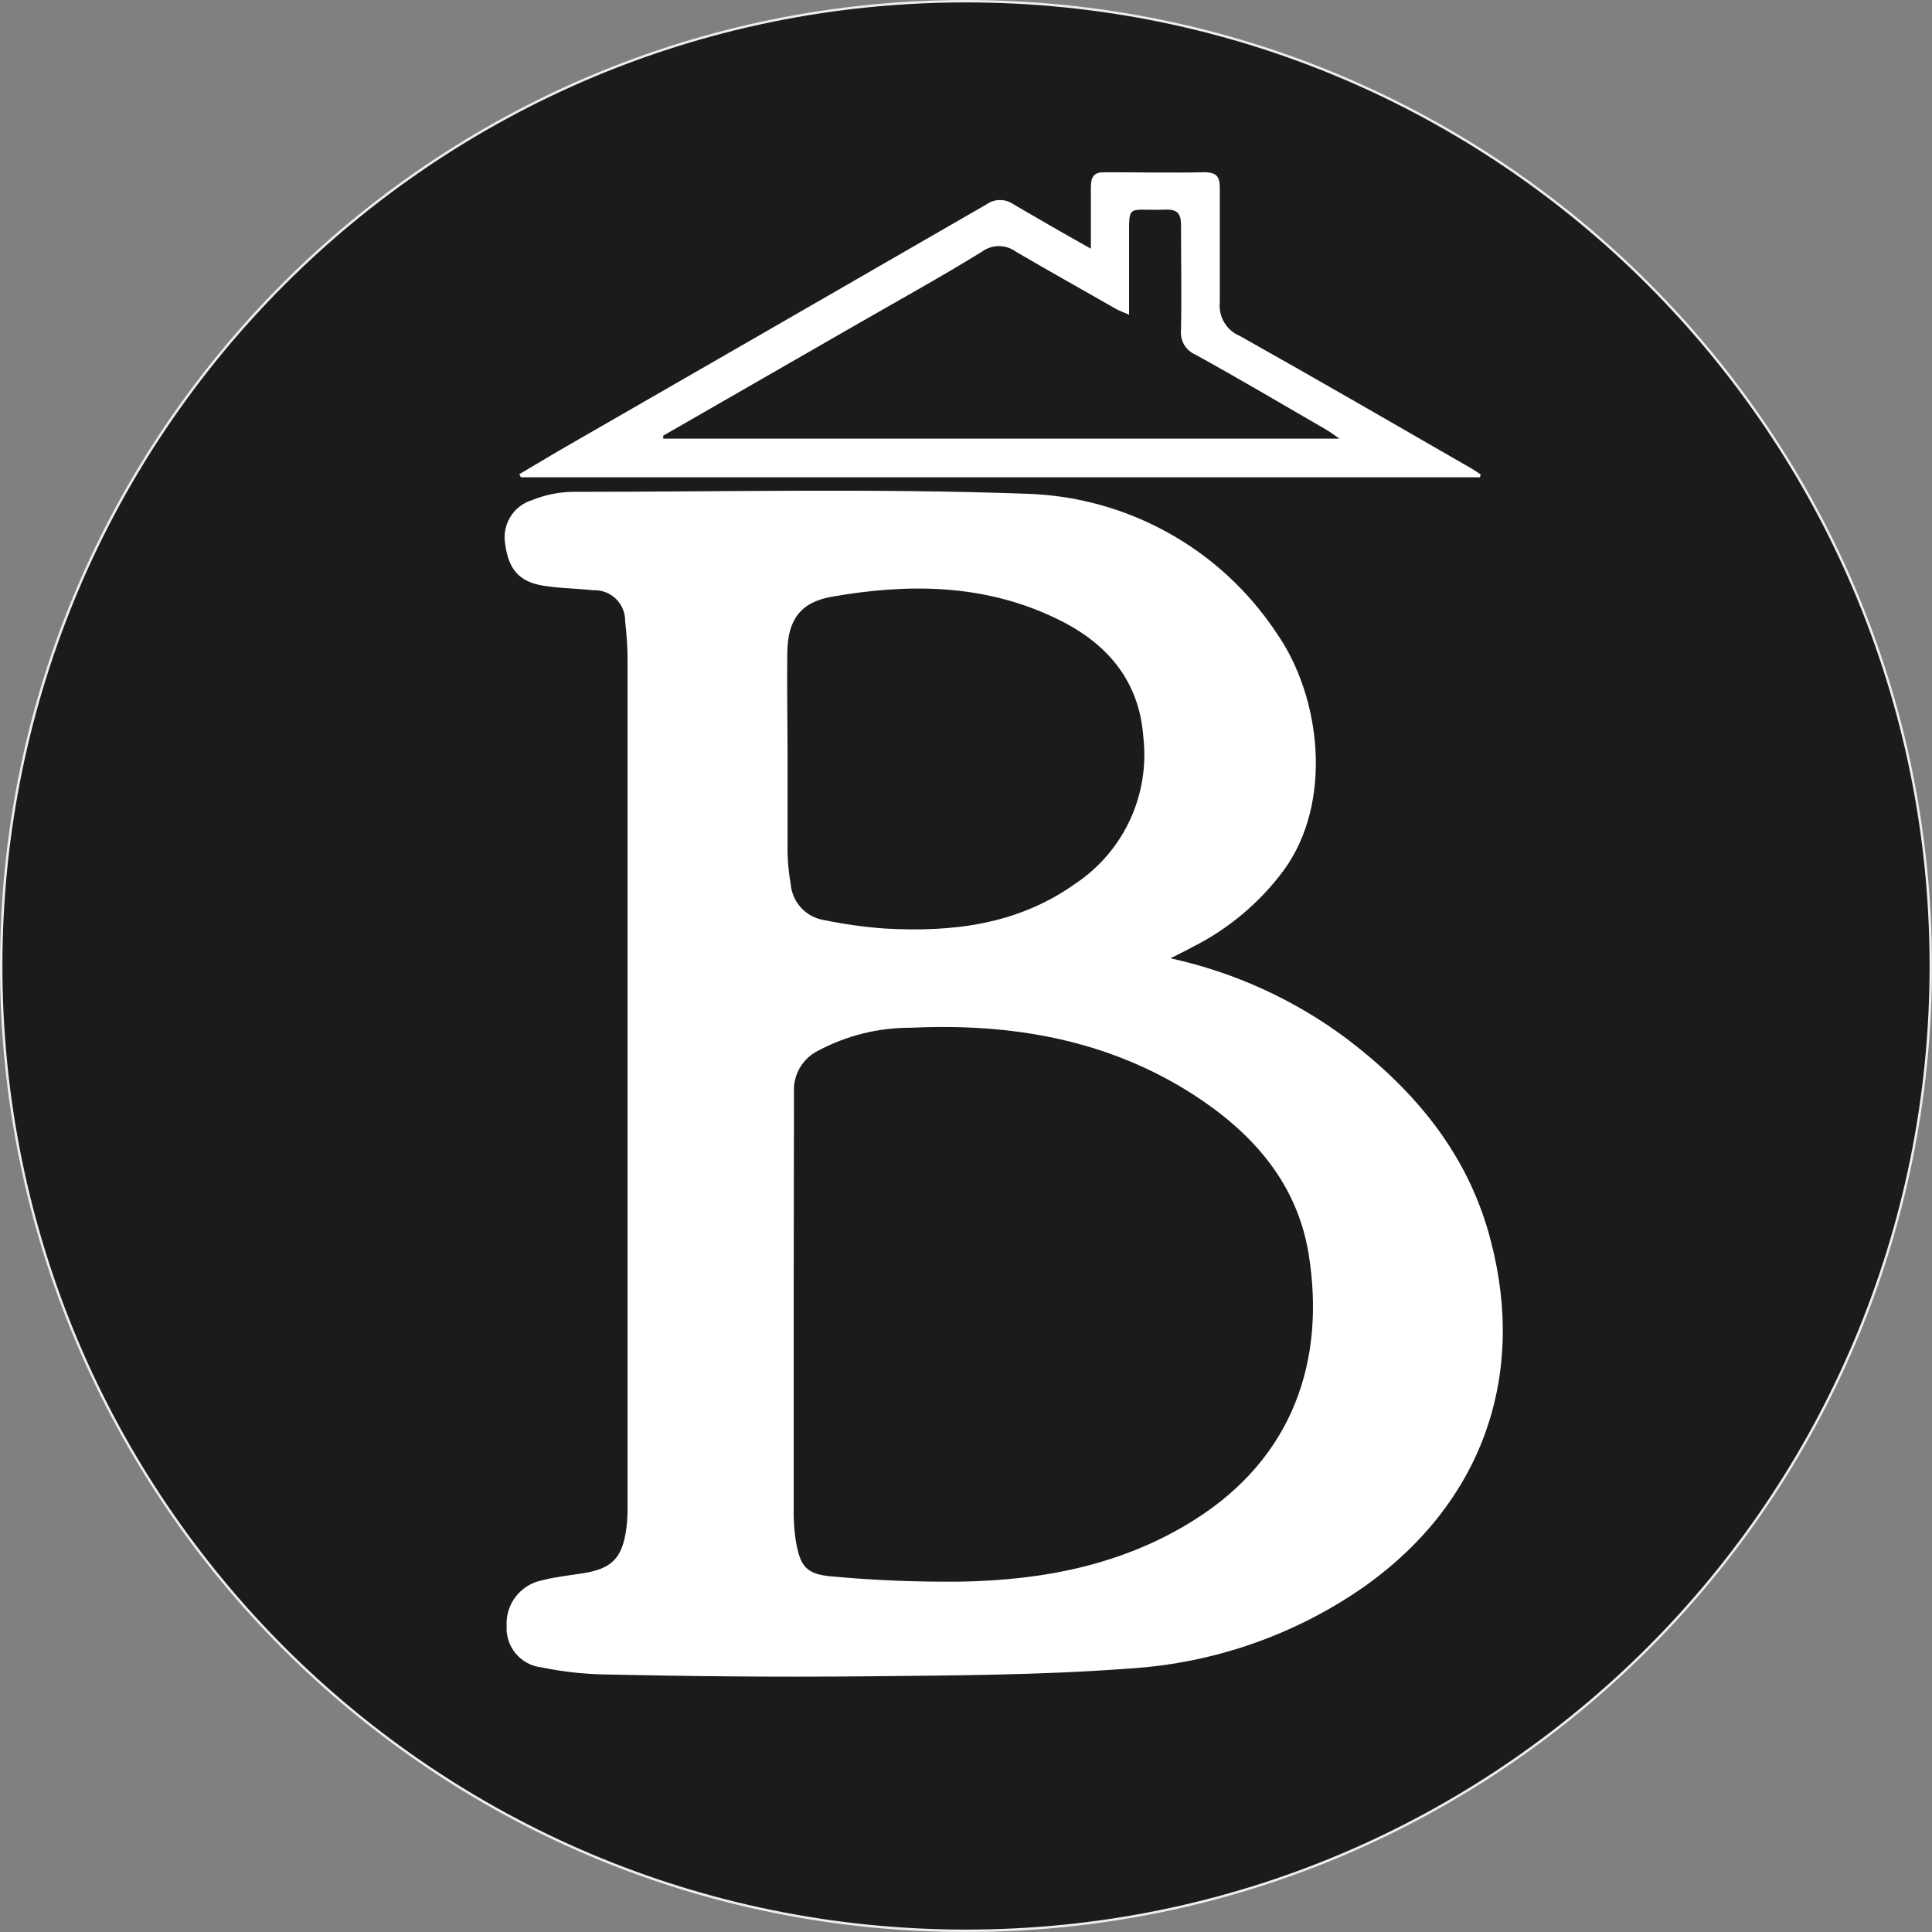 <svg width="80" height="80" viewBox="0 0 80 80" fill="none" xmlns="http://www.w3.org/2000/svg">
<rect x="0" y="0" width="80" height="80" fill="#808080" stroke="none"/>
<path d="M79.95 40C79.95 62.064 62.064 79.95 40 79.95C17.936 79.95 0.05 62.064 0.05 40C0.05 17.936 17.936 0.05 40 0.05C62.064 0.05 79.95 17.936 79.95 40Z" fill="#1B1B1B" stroke="#EEEEEE" stroke-width="0.1"/>
<path d="M48.466 39.681C51.116 40.26 53.611 41.399 55.782 43.023C58.623 45.185 60.819 47.83 61.729 51.373C63.217 57.048 61.339 62.22 56.568 65.645C53.69 67.675 50.304 68.867 46.789 69.088C43.146 69.365 39.479 69.377 35.824 69.413C32.169 69.448 28.637 69.413 25.047 69.336C24.162 69.32 23.28 69.221 22.414 69.041C22.001 68.993 21.622 68.789 21.355 68.47C21.088 68.152 20.953 67.743 20.979 67.328C20.954 66.891 21.088 66.459 21.356 66.112C21.624 65.765 22.008 65.526 22.437 65.439C22.986 65.297 23.553 65.238 24.114 65.149C25.295 64.966 25.762 64.559 25.933 63.313C25.971 63.021 25.989 62.727 25.986 62.433C25.986 50.788 25.986 39.144 25.986 27.499C25.991 26.907 25.958 26.316 25.886 25.728C25.889 25.555 25.857 25.383 25.791 25.223C25.726 25.063 25.628 24.918 25.504 24.797C25.38 24.677 25.232 24.583 25.07 24.521C24.909 24.46 24.736 24.433 24.563 24.441C23.866 24.364 23.158 24.364 22.461 24.246C21.487 24.081 21.05 23.555 20.92 22.527C20.851 22.141 20.925 21.743 21.13 21.407C21.334 21.072 21.654 20.824 22.03 20.709C22.556 20.495 23.116 20.379 23.683 20.366C29.936 20.366 36.196 20.219 42.443 20.443C44.515 20.496 46.544 21.048 48.358 22.052C50.171 23.056 51.715 24.483 52.859 26.212C54.702 28.846 55.221 33.233 53.143 36.056C52.162 37.374 50.889 38.448 49.423 39.191C49.175 39.327 48.915 39.457 48.466 39.681ZM32.865 54.107C32.865 56.906 32.865 59.703 32.865 62.498C32.858 62.925 32.886 63.351 32.948 63.773C33.131 64.86 33.367 65.185 34.46 65.279C36.227 65.439 38 65.51 39.774 65.492C43.199 65.433 46.5 64.801 49.458 62.935C53.55 60.355 54.908 56.321 54.182 51.887C53.686 48.934 51.82 46.873 49.399 45.315C45.856 43.041 41.87 42.362 37.725 42.557C36.378 42.549 35.051 42.878 33.863 43.514C33.549 43.673 33.289 43.92 33.114 44.226C32.939 44.531 32.856 44.881 32.877 45.232C32.877 48.202 32.865 51.155 32.865 54.107ZM32.611 31.296C32.611 32.643 32.611 33.983 32.611 35.324C32.622 35.755 32.666 36.185 32.741 36.611C32.772 36.977 32.925 37.323 33.176 37.593C33.426 37.863 33.76 38.041 34.123 38.099C34.944 38.268 35.774 38.384 36.609 38.447C39.432 38.612 42.148 38.288 44.533 36.587C45.513 35.933 46.294 35.021 46.79 33.953C47.286 32.884 47.477 31.699 47.344 30.529C47.173 28.131 45.779 26.572 43.695 25.592C40.742 24.175 37.589 24.151 34.43 24.712C33.131 24.943 32.617 25.681 32.6 27.027C32.582 28.373 32.611 29.891 32.611 31.296Z" fill="white"/>
<path d="M61.279 19.764H21.569L21.504 19.634C22.23 19.209 22.945 18.772 23.671 18.359C29.399 15.064 35.125 11.765 40.849 8.462C41.012 8.346 41.208 8.283 41.409 8.283C41.611 8.283 41.806 8.346 41.97 8.462C42.98 9.052 44.002 9.643 45.171 10.298C45.171 9.336 45.171 8.527 45.171 7.765C45.171 7.299 45.307 7.122 45.761 7.133C47.125 7.133 48.489 7.163 49.853 7.133C50.385 7.133 50.515 7.316 50.509 7.807C50.509 9.371 50.509 10.942 50.509 12.53C50.481 12.82 50.547 13.11 50.697 13.359C50.847 13.608 51.073 13.802 51.342 13.912C54.548 15.713 57.731 17.556 60.919 19.392C61.055 19.469 61.185 19.563 61.315 19.652L61.279 19.764ZM27.462 18.04V18.164H55.463C55.203 17.987 55.073 17.88 54.926 17.798C53.119 16.753 51.324 15.69 49.493 14.68C49.3 14.597 49.138 14.454 49.032 14.272C48.926 14.09 48.881 13.879 48.903 13.67C48.932 12.212 48.903 10.759 48.903 9.306C48.903 8.84 48.743 8.663 48.265 8.68C46.576 8.739 46.765 8.344 46.753 10.192C46.753 11.107 46.753 12.023 46.753 13.032C46.476 12.908 46.328 12.861 46.198 12.784C44.817 11.993 43.429 11.22 42.065 10.422C41.861 10.272 41.615 10.191 41.362 10.191C41.109 10.191 40.863 10.272 40.66 10.422C38.888 11.515 37.046 12.525 35.239 13.57L27.462 18.04Z" fill="white"/>
</svg>
